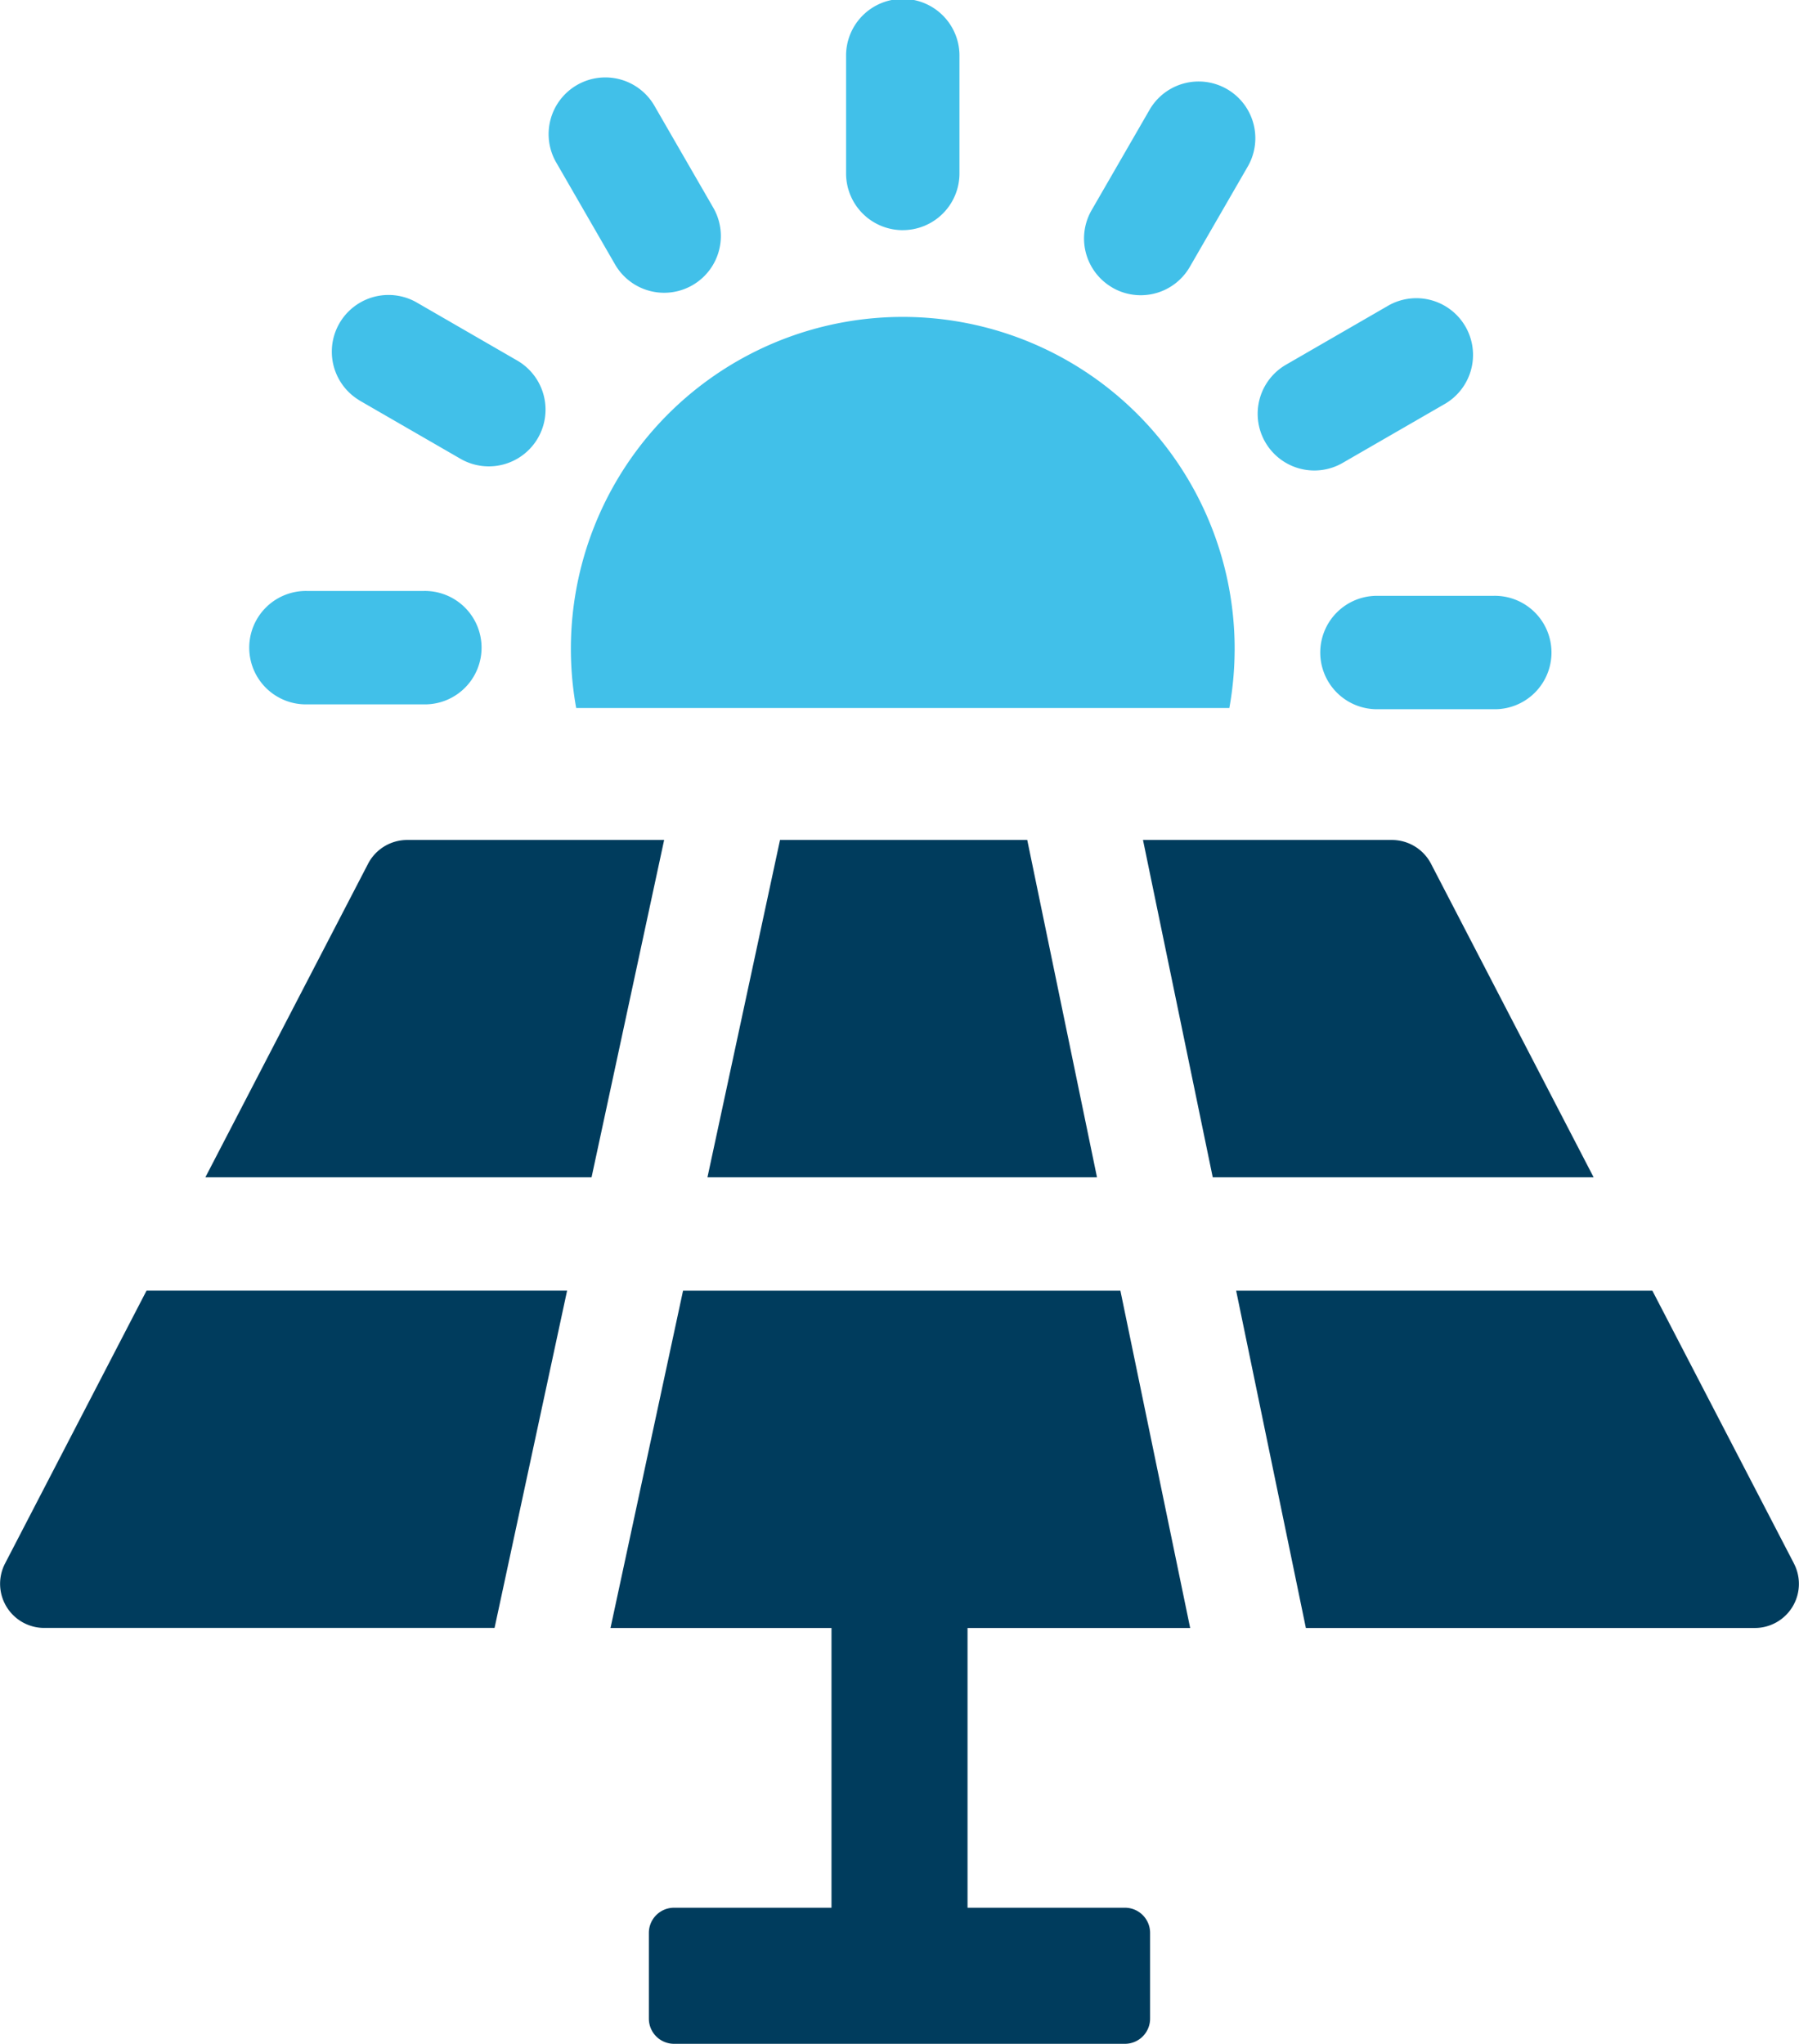 <svg id="Group_772" data-name="Group 772" xmlns="http://www.w3.org/2000/svg" xmlns:xlink="http://www.w3.org/1999/xlink" width="83.85" height="95.245" viewBox="0 0 83.85 95.245">
  <defs>
    <clipPath id="clip-path">
      <rect id="Rectangle_409" data-name="Rectangle 409" width="83.85" height="95.245" fill="none"/>
    </clipPath>
  </defs>
  <g id="Group_771" data-name="Group 771" transform="translate(0 0)" clip-path="url(#clip-path)">
    <path id="Path_2401" data-name="Path 2401" d="M54.057,28.375a15.469,15.469,0,1,0-30.69,2.672H53.81a15.488,15.488,0,0,0,.246-2.672" transform="translate(3.489 1.948)" fill="#41c0e9"/>
    <path id="Path_2402" data-name="Path 2402" d="M36.907,10.725a2.643,2.643,0,0,0,2.642-2.643V2.643a2.643,2.643,0,1,0-5.285,0v5.44a2.643,2.643,0,0,0,2.643,2.643" transform="translate(5.171 0)" fill="#41c0e9"/>
    <path id="Path_2403" data-name="Path 2403" d="M25.311,11.845A2.643,2.643,0,0,0,29.888,9.2l-2.72-4.711a2.643,2.643,0,1,0-4.577,2.643Z" transform="translate(3.356 0.478)" fill="#41c0e9"/>
    <path id="Path_2404" data-name="Path 2404" d="M14.728,16.86l4.711,2.72A2.642,2.642,0,1,0,22.081,15l-4.711-2.721a2.643,2.643,0,0,0-2.643,4.577" transform="translate(2.023 1.8)" fill="#41c0e9"/>
    <path id="Path_2405" data-name="Path 2405" d="M12.781,29.214h5.44a2.643,2.643,0,1,0,0-5.285h-5.44a2.643,2.643,0,1,0,0,5.285" transform="translate(1.53 3.611)" fill="#41c0e9"/>
    <path id="Path_2406" data-name="Path 2406" d="M53.467,26.768A2.643,2.643,0,0,0,56.11,29.41h5.44a2.643,2.643,0,1,0,0-5.285H56.11a2.643,2.643,0,0,0-2.643,2.643" transform="translate(8.069 3.641)" fill="#41c0e9"/>
    <path id="Path_2407" data-name="Path 2407" d="M53.575,20.1a2.631,2.631,0,0,0,1.319-.354L59.6,17.03a2.643,2.643,0,1,0-2.642-4.577l-4.711,2.721A2.642,2.642,0,0,0,53.575,20.1" transform="translate(7.686 1.826)" fill="#41c0e9"/>
    <path id="Path_2408" data-name="Path 2408" d="M45.222,12.911a2.641,2.641,0,0,0,3.609-.967l2.721-4.712a2.643,2.643,0,0,0-4.577-2.643L44.255,9.3a2.642,2.642,0,0,0,.967,3.609" transform="translate(6.625 0.493)" fill="#41c0e9"/>
    <path id="Path_2409" data-name="Path 2409" d="M51.742,67.981,48.49,52.262H28.105L24.724,67.981h10.3V81.016H27.686a1.174,1.174,0,0,0-1.174,1.174v3.994a1.174,1.174,0,0,0,1.174,1.174H48.7a1.174,1.174,0,0,0,1.174-1.174V82.19A1.173,1.173,0,0,0,48.7,81.016H41.365V67.981Z" transform="translate(3.731 7.887)" fill="#003c5d"/>
    <path id="Path_2410" data-name="Path 2410" d="M59.713,35.12a2.057,2.057,0,0,0-1.825-1.109h-11.6l3.251,15.72H67.292Z" transform="translate(6.986 5.133)" fill="#003c5d"/>
    <path id="Path_2411" data-name="Path 2411" d="M28.65,49.731H46.806l-3.251-15.72H32.032Z" transform="translate(4.324 5.133)" fill="#003c5d"/>
    <path id="Path_2412" data-name="Path 2412" d="M76.061,64.977l-6.6-12.715h-19.4l3.25,15.718H74.236a2.056,2.056,0,0,0,1.825-3" transform="translate(7.555 7.887)" fill="#003c5d"/>
    <path id="Path_2413" data-name="Path 2413" d="M.234,64.977a2.056,2.056,0,0,0,1.825,3H23.051l3.381-15.718H6.83Z" transform="translate(0 7.887)" fill="#003c5d"/>
    <path id="Path_2414" data-name="Path 2414" d="M17.721,34.011A2.057,2.057,0,0,0,15.9,35.12L8.317,49.731h18L29.7,34.011Z" transform="translate(1.255 5.133)" fill="#003c5d"/>
  </g>
</svg>
